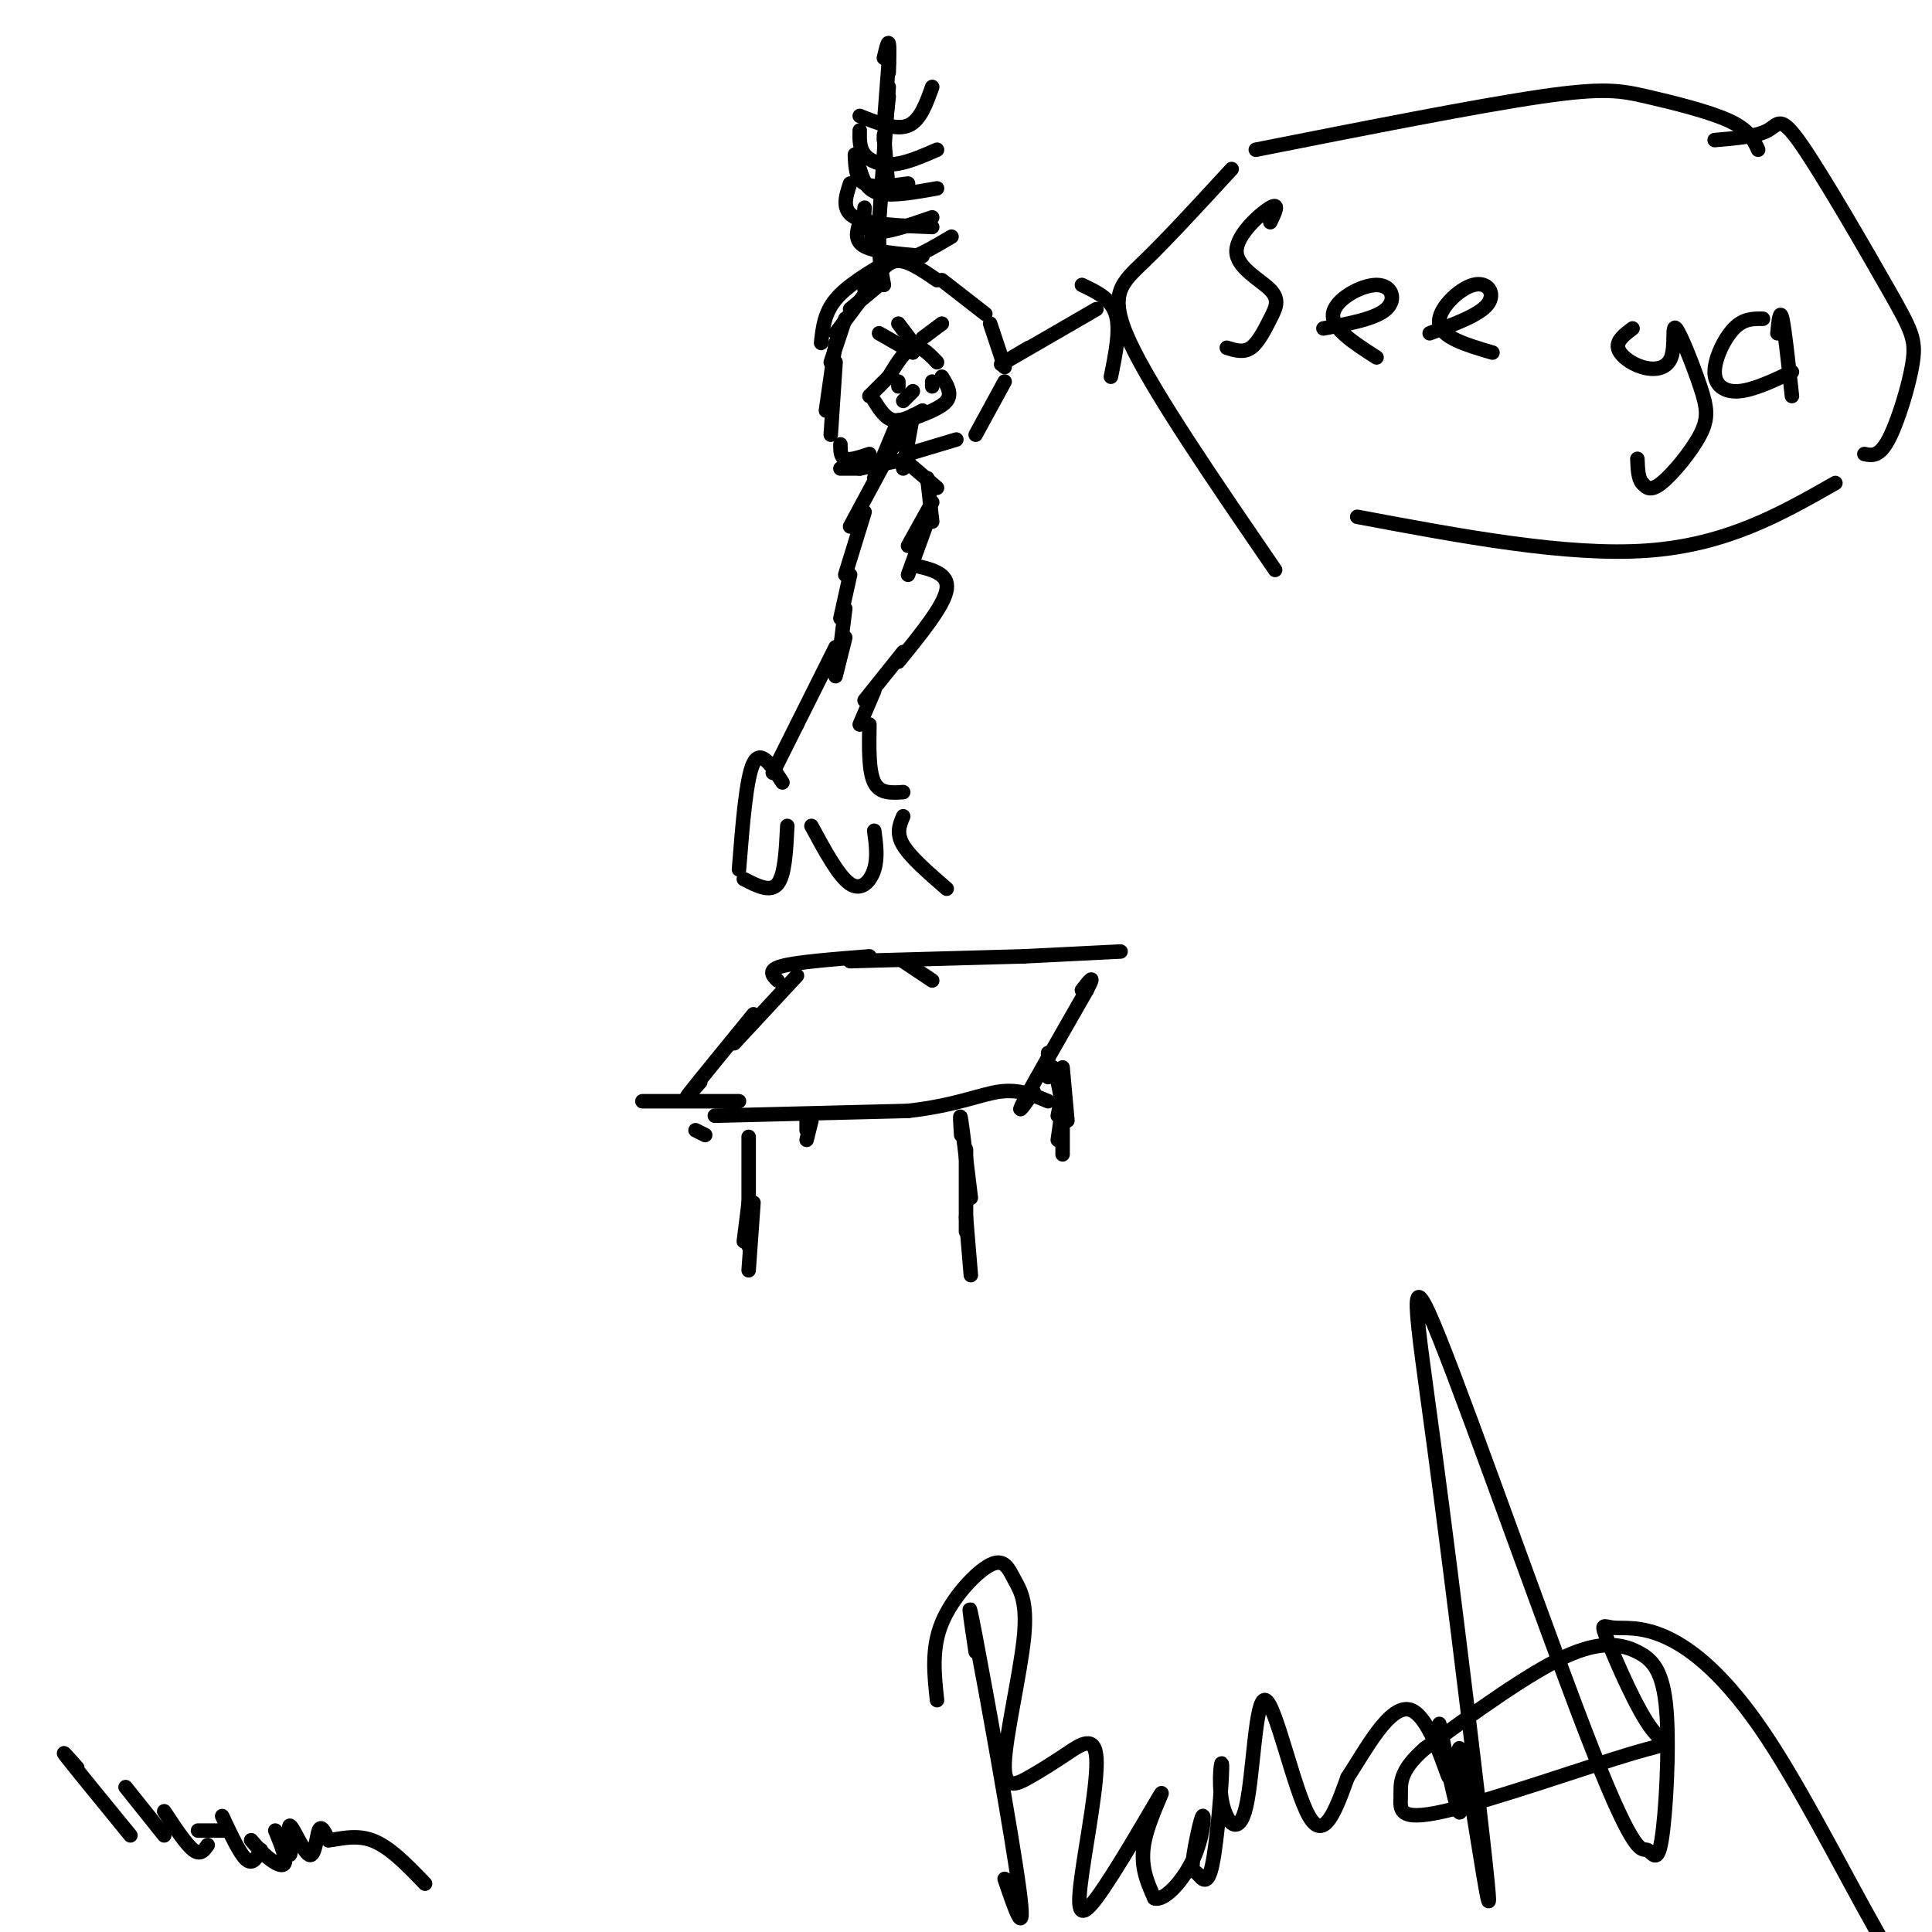 <svg viewBox='0 0 400 400' version='1.1' xmlns='http://www.w3.org/2000/svg' xmlns:xlink='http://www.w3.org/1999/xlink'><g fill='none' stroke='#000000' stroke-width='3' stroke-linecap='round' stroke-linejoin='round'><path d='M155,243c0.000,-4.750 0.000,-9.500 0,-7c0.000,2.500 0.000,12.250 0,22'/><path d='M155,249c0.000,0.000 -1.000,8.000 -1,8'/><path d='M156,249c0.000,0.000 -1.000,14.000 -1,14'/><path d='M199,235c-0.167,-2.583 -0.333,-5.167 0,-3c0.333,2.167 1.167,9.083 2,16'/><path d='M200,238c0.000,0.000 0.000,17.000 0,17'/><path d='M200,252c0.000,0.000 1.000,12.000 1,12'/><path d='M146,235c0.000,0.000 -2.000,-1.000 -2,-1'/><path d='M133,228c0.000,0.000 20.000,0.000 20,0'/><path d='M148,231c0.000,0.000 40.000,-1.000 40,-1'/><path d='M188,230c10.000,-1.133 15.000,-3.467 19,-4c4.000,-0.533 7.000,0.733 10,2'/><path d='M214,226c-1.917,2.750 -3.833,5.500 -2,2c1.833,-3.500 7.417,-13.250 13,-23'/><path d='M225,205c2.000,-3.833 0.500,-1.917 -1,0'/><path d='M145,224c-1.917,2.167 -3.833,4.333 -2,2c1.833,-2.333 7.417,-9.167 13,-16'/><path d='M152,216c0.000,0.000 13.000,-14.000 13,-14'/><path d='M161,203c-1.083,-1.083 -2.167,-2.167 1,-3c3.167,-0.833 10.583,-1.417 18,-2'/><path d='M176,199c0.000,0.000 36.000,-1.000 36,-1'/><path d='M212,198c0.000,0.000 20.000,-1.000 20,-1'/><path d='M217,218c0.000,0.000 0.000,5.000 0,5'/><path d='M218,221c0.000,0.000 1.000,2.000 1,2'/><path d='M219,224c0.000,0.000 1.000,5.000 1,5'/><path d='M220,221c0.000,0.000 1.000,11.000 1,11'/><path d='M220,226c0.000,0.000 -1.000,5.000 -1,5'/><path d='M220,229c0.000,0.000 -1.000,7.000 -1,7'/><path d='M220,229c0.000,0.000 0.000,10.000 0,10'/><path d='M167,231c0.000,0.000 0.000,3.000 0,3'/><path d='M168,232c0.000,0.000 -1.000,4.000 -1,4'/><path d='M183,12c0.417,-1.750 0.833,-3.500 1,-3c0.167,0.500 0.083,3.250 0,6'/><path d='M184,13c0.000,0.000 -1.000,13.000 -1,13'/><path d='M184,20c0.000,0.000 -1.000,9.000 -1,9'/><path d='M183,28c0.000,0.000 1.000,12.000 1,12'/><path d='M193,18c-1.250,3.500 -2.500,7.000 -5,8c-2.500,1.000 -6.250,-0.500 -10,-2'/><path d='M194,31c-3.156,1.378 -6.311,2.756 -9,3c-2.689,0.244 -4.911,-0.644 -6,-2c-1.089,-1.356 -1.044,-3.178 -1,-5'/><path d='M194,39c-4.667,0.833 -9.333,1.667 -12,1c-2.667,-0.667 -3.333,-2.833 -4,-5'/><path d='M193,45c-4.833,1.667 -9.667,3.333 -12,3c-2.333,-0.333 -2.167,-2.667 -2,-5'/><path d='M197,49c-4.083,2.417 -8.167,4.833 -11,5c-2.833,0.167 -4.417,-1.917 -6,-4'/><path d='M184,18c0.000,0.000 -2.000,28.000 -2,28'/><path d='M182,46c-0.167,6.833 0.417,9.917 1,13'/><path d='M191,53c-4.917,-0.417 -9.833,-0.833 -12,-2c-2.167,-1.167 -1.583,-3.083 -1,-5'/><path d='M193,47c-6.583,-0.250 -13.167,-0.500 -16,-2c-2.833,-1.500 -1.917,-4.250 -1,-7'/><path d='M188,38c-3.583,0.500 -7.167,1.000 -9,0c-1.833,-1.000 -1.917,-3.500 -2,-6'/><path d='M181,59c0.000,0.000 -2.000,1.000 -2,1'/><path d='M182,59c0.000,0.000 -6.000,5.000 -6,5'/><path d='M179,61c0.000,0.000 -6.000,8.000 -6,8'/><path d='M175,66c0.000,0.000 -3.000,9.000 -3,9'/><path d='M173,71c0.000,0.000 -2.000,14.000 -2,14'/><path d='M184,54c-4.333,2.583 -8.667,5.167 -11,8c-2.333,2.833 -2.667,5.917 -3,9'/><path d='M173,75c0.000,0.000 -1.000,15.000 -1,15'/><path d='M174,92c0.000,1.333 0.000,2.667 1,3c1.000,0.333 3.000,-0.333 5,-1'/><path d='M181,58c1.417,-2.000 2.833,-4.000 5,-4c2.167,0.000 5.083,2.000 8,4'/><path d='M195,58c0.000,0.000 9.000,7.000 9,7'/><path d='M205,67c0.000,0.000 3.000,9.000 3,9'/><path d='M208,79c0.000,0.000 -6.000,11.000 -6,11'/><path d='M198,91c0.000,0.000 -10.000,3.000 -10,3'/><path d='M188,95c0.000,0.000 -10.000,2.000 -10,2'/><path d='M178,97c0.000,0.000 -4.000,0.000 -4,0'/><path d='M194,75c-1.667,-1.750 -3.333,-3.500 -5,-3c-1.667,0.500 -3.333,3.250 -5,6'/><path d='M184,78c0.000,0.000 -4.000,4.000 -4,4'/><path d='M181,83c1.167,1.833 2.333,3.667 4,4c1.667,0.333 3.833,-0.833 6,-2'/><path d='M195,78c1.083,1.750 2.167,3.500 1,5c-1.167,1.500 -4.583,2.750 -8,4'/><path d='M189,73c0.000,0.000 -7.000,-4.000 -7,-4'/><path d='M191,70c0.000,0.000 4.000,-3.000 4,-3'/><path d='M189,71c0.000,0.000 -3.000,-4.000 -3,-4'/><path d='M193,80c0.000,0.000 0.000,-1.000 0,-1'/><path d='M186,80c0.000,0.000 0.000,-1.000 0,-1'/><path d='M189,81c0.000,0.000 -2.000,2.000 -2,2'/><path d='M189,86c0.000,0.000 -2.000,11.000 -2,11'/><path d='M188,89c0.000,0.000 -7.000,8.000 -7,8'/><path d='M186,87c0.000,0.000 -5.000,12.000 -5,12'/><path d='M183,96c0.000,0.000 -7.000,13.000 -7,13'/><path d='M187,95c0.000,0.000 7.000,6.000 7,6'/><path d='M192,99c0.000,0.000 1.000,9.000 1,9'/><path d='M193,104c0.000,0.000 -5.000,9.000 -5,9'/><path d='M179,106c0.000,0.000 -4.000,13.000 -4,13'/><path d='M176,119c0.000,0.000 -2.000,9.000 -2,9'/><path d='M175,126c0.000,0.000 -1.000,8.000 -1,8'/><path d='M175,132c0.000,0.000 -2.000,8.000 -2,8'/><path d='M192,108c0.000,0.000 -4.000,11.000 -4,11'/><path d='M189,117c3.750,0.833 7.500,1.667 7,5c-0.500,3.333 -5.250,9.167 -10,15'/><path d='M187,135c0.000,0.000 -8.000,10.000 -8,10'/><path d='M181,143c0.000,0.000 -3.000,7.000 -3,7'/><path d='M180,150c-0.083,4.833 -0.167,9.667 1,12c1.167,2.333 3.583,2.167 6,2'/><path d='M187,169c-0.750,1.750 -1.500,3.500 0,6c1.500,2.500 5.250,5.750 9,9'/><path d='M173,134c0.000,0.000 -8.000,16.000 -8,16'/><path d='M165,150c0.000,0.000 -5.000,10.000 -5,10'/><path d='M162,162c-2.250,-3.500 -4.500,-7.000 -6,-4c-1.500,3.000 -2.250,12.500 -3,22'/><path d='M154,182c2.750,1.417 5.500,2.833 7,1c1.500,-1.833 1.750,-6.917 2,-12'/><path d='M168,171c2.822,5.222 5.644,10.444 8,12c2.356,1.556 4.244,-0.556 5,-3c0.756,-2.444 0.378,-5.222 0,-8'/><path d='M213,72c-3.667,2.167 -7.333,4.333 -5,3c2.333,-1.333 10.667,-6.167 19,-11'/><path d='M224,59c3.000,1.417 6.000,2.833 7,6c1.000,3.167 0.000,8.083 -1,13'/><path d='M263,46c0.999,-2.080 1.997,-4.161 0,-3c-1.997,1.161 -6.991,5.562 -7,9c-0.009,3.438 4.967,5.911 7,8c2.033,2.089 1.124,3.793 0,6c-1.124,2.207 -2.464,4.916 -4,6c-1.536,1.084 -3.268,0.542 -5,0'/><path d='M274,68c5.399,-1.000 10.798,-2.000 13,-4c2.202,-2.000 1.208,-5.000 -2,-5c-3.208,0.000 -8.631,3.000 -9,6c-0.369,3.000 4.315,6.000 9,9'/><path d='M296,69c5.137,-1.881 10.274,-3.762 12,-6c1.726,-2.238 0.042,-4.833 -3,-4c-3.042,0.833 -7.440,5.095 -7,8c0.440,2.905 5.720,4.452 11,6'/><path d='M338,68c-1.650,1.248 -3.301,2.495 -3,4c0.301,1.505 2.553,3.267 5,4c2.447,0.733 5.088,0.436 6,-2c0.912,-2.436 0.095,-7.012 1,-6c0.905,1.012 3.531,7.611 5,12c1.469,4.389 1.780,6.566 0,10c-1.780,3.434 -5.651,8.124 -8,10c-2.349,1.876 -3.174,0.938 -4,0'/><path d='M340,100c-0.833,-0.833 -0.917,-2.917 -1,-5'/><path d='M365,66c-2.000,-0.030 -4.000,-0.060 -6,2c-2.000,2.060 -4.000,6.208 -4,9c0.000,2.792 2.000,4.226 5,4c3.000,-0.226 7.000,-2.113 11,-4'/><path d='M368,69c0.250,-2.583 0.500,-5.167 1,-3c0.500,2.167 1.250,9.083 2,16'/><path d='M260,31c22.917,-4.536 45.833,-9.071 59,-11c13.167,-1.929 16.583,-1.250 22,0c5.417,1.250 12.833,3.071 17,5c4.167,1.929 5.083,3.964 6,6'/><path d='M355,29c4.353,-0.364 8.707,-0.727 11,-2c2.293,-1.273 2.526,-3.454 7,3c4.474,6.454 13.189,21.544 18,30c4.811,8.456 5.718,10.276 5,15c-0.718,4.724 -3.062,12.350 -5,16c-1.938,3.650 -3.469,3.325 -5,3'/><path d='M380,100c-11.250,6.417 -22.500,12.833 -39,14c-16.500,1.167 -38.250,-2.917 -60,-7'/><path d='M255,35c-6.600,7.178 -13.200,14.356 -18,19c-4.800,4.644 -7.800,6.756 -3,17c4.800,10.244 17.400,28.622 30,47'/><path d='M187,199c0.000,0.000 6.000,4.000 6,4'/><path d='M16,366c-1.917,-2.167 -3.833,-4.333 -2,-2c1.833,2.333 7.417,9.167 13,16'/><path d='M26,370c0.000,0.000 8.000,10.000 8,10'/><path d='M34,375c2.250,3.417 4.500,6.833 6,8c1.500,1.167 2.250,0.083 3,-1'/><path d='M41,379c0.000,0.000 6.000,0.000 6,0'/><path d='M46,376c1.833,3.917 3.667,7.833 5,9c1.333,1.167 2.167,-0.417 3,-2'/><path d='M52,381c1.264,1.450 2.527,2.901 4,4c1.473,1.099 3.154,1.847 3,0c-0.154,-1.847 -2.144,-6.288 -2,-6c0.144,0.288 2.423,5.304 3,5c0.577,-0.304 -0.546,-5.927 0,-6c0.546,-0.073 2.762,5.403 4,6c1.238,0.597 1.496,-3.687 2,-5c0.504,-1.313 1.252,0.343 2,2'/><path d='M68,381c1.822,-0.089 5.378,-1.311 9,0c3.622,1.311 7.311,5.156 11,9'/><path d='M202,342c-1.067,-7.089 -2.133,-14.178 0,-3c2.133,11.178 7.467,40.622 9,52c1.533,11.378 -0.733,4.689 -3,-2'/><path d='M194,352c-0.585,-5.356 -1.170,-10.711 1,-16c2.170,-5.289 7.095,-10.511 10,-12c2.905,-1.489 3.789,0.753 5,3c1.211,2.247 2.749,4.497 2,12c-0.749,7.503 -3.784,20.258 -4,26c-0.216,5.742 2.388,4.472 5,3c2.612,-1.472 5.232,-3.145 8,-5c2.768,-1.855 5.685,-3.890 6,1c0.315,4.890 -1.971,16.705 -3,24c-1.029,7.295 -0.802,10.069 3,5c3.802,-5.069 11.177,-17.980 13,-21c1.823,-3.020 -1.908,3.851 -3,9c-1.092,5.149 0.454,8.574 2,12'/><path d='M239,393c1.966,0.728 5.881,-3.451 8,-8c2.119,-4.549 2.443,-9.467 2,-9c-0.443,0.467 -1.654,6.319 -2,9c-0.346,2.681 0.173,2.190 1,3c0.827,0.810 1.963,2.922 3,-2c1.037,-4.922 1.976,-16.876 2,-20c0.024,-3.124 -0.866,2.583 0,7c0.866,4.417 3.490,7.545 5,1c1.510,-6.545 1.907,-22.762 4,-22c2.093,0.762 5.884,18.503 9,24c3.116,5.497 5.558,-1.252 8,-8'/><path d='M279,368c3.646,-5.531 8.762,-15.357 13,-14c4.238,1.357 7.600,13.897 8,14c0.400,0.103 -2.161,-12.230 -2,-11c0.161,1.230 3.043,16.023 4,18c0.957,1.977 -0.012,-8.864 0,-12c0.012,-3.136 1.006,1.432 2,6'/><path d='M304,369c1.772,10.420 5.202,33.470 4,21c-1.202,-12.470 -7.034,-60.459 -11,-90c-3.966,-29.541 -6.064,-40.633 1,-23c7.064,17.633 23.291,63.991 32,86c8.709,22.009 9.901,19.670 11,20c1.099,0.330 2.107,3.329 3,-2c0.893,-5.329 1.672,-18.985 1,-27c-0.672,-8.015 -2.796,-10.389 -6,-12c-3.204,-1.611 -7.487,-2.460 -15,1c-7.513,3.460 -18.257,11.230 -29,19'/><path d='M295,362c-5.558,4.829 -4.955,7.401 -5,10c-0.045,2.599 -0.740,5.227 9,3c9.740,-2.227 29.914,-9.307 39,-12c9.086,-2.693 7.082,-0.999 4,-5c-3.082,-4.001 -7.244,-13.697 -9,-18c-1.756,-4.303 -1.106,-3.214 1,-3c2.106,0.214 5.668,-0.448 11,2c5.332,2.448 12.436,8.005 21,21c8.564,12.995 18.590,33.427 25,44c6.410,10.573 9.205,11.286 12,12'/></g>
</svg>